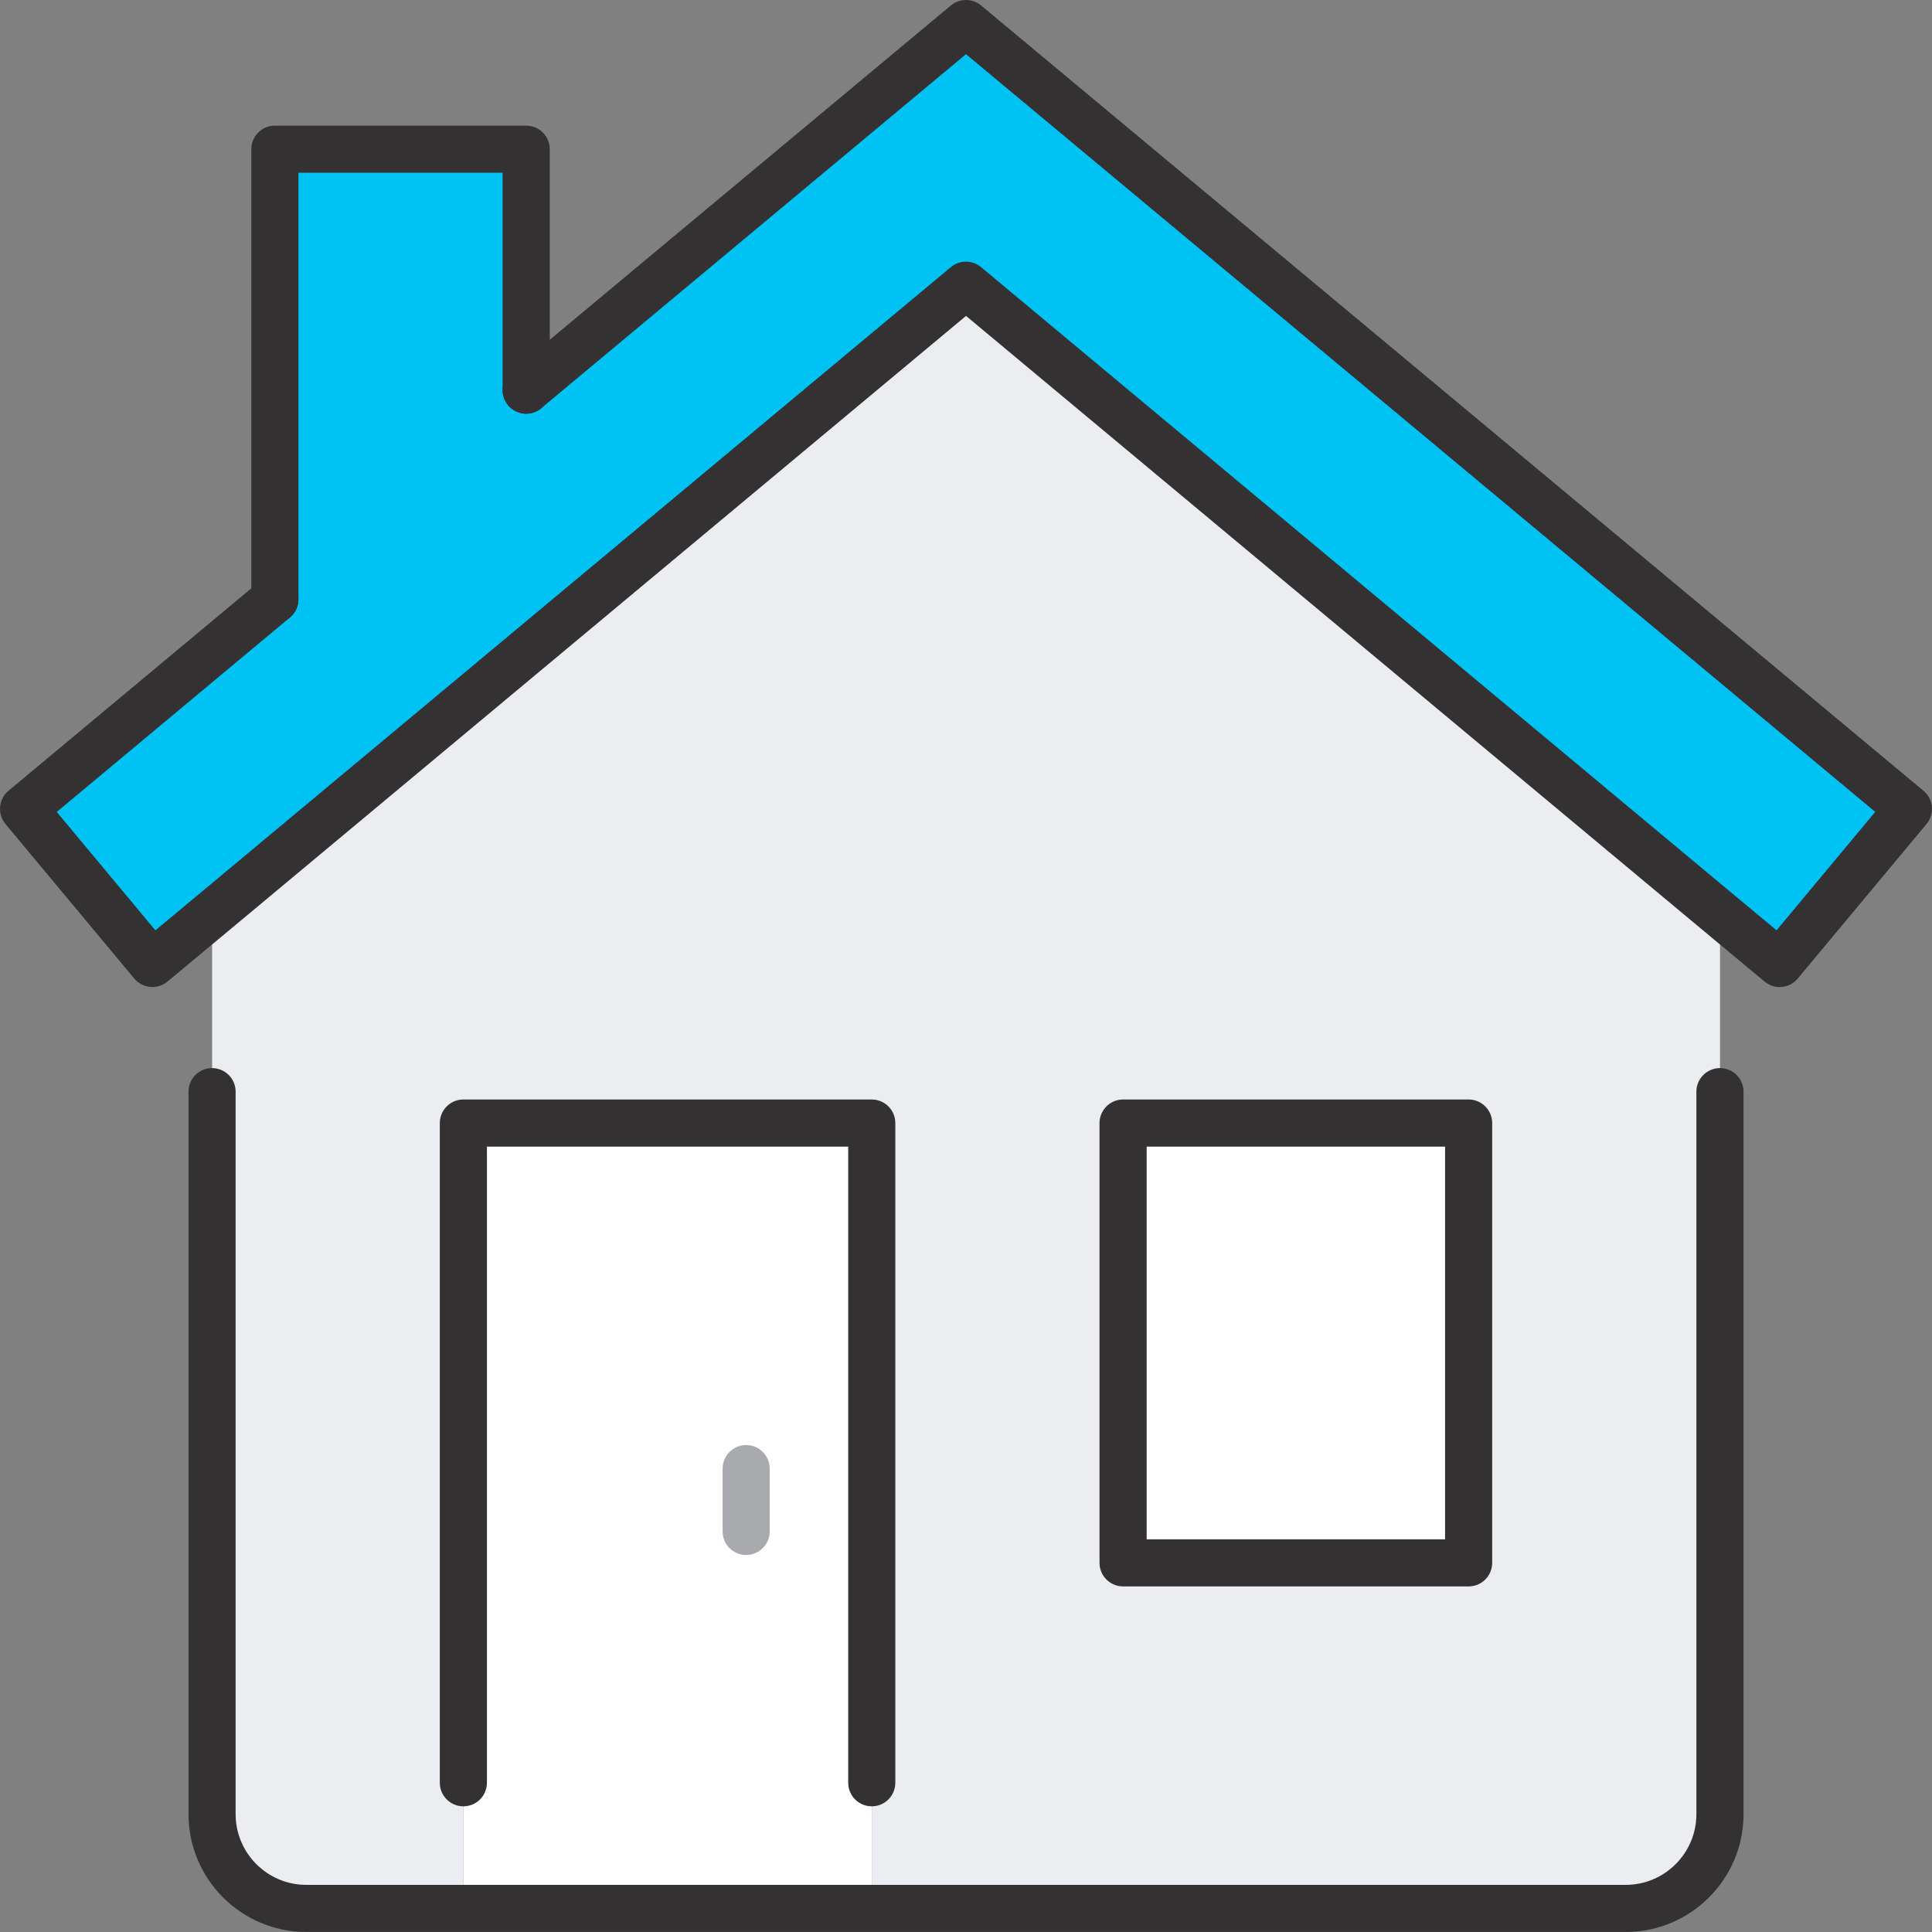 <svg width="65" height="65" viewBox="0 0 65 65" fill="none" xmlns="http://www.w3.org/2000/svg">
<rect x="0" y="0" width="65" height="65" fill="#808080" stroke="none"/>
<path d="M15.592 37.784H29.332V59.979V64.207H15.592V59.979V37.784Z" fill="white"/>
<path d="M49.413 37.784H37.787V52.581H49.413V37.784Z" fill="white"/>
<path d="M29.332 37.784H15.592V64.207H10.307C8.553 64.207 7.137 62.791 7.137 61.036V30.745L32.502 9.597L57.868 30.745V61.036C57.868 62.791 56.452 64.207 54.697 64.207H29.332V37.784ZM49.413 52.581V37.784H37.787V52.581H49.413Z" fill="#EBEDF0"/>
<path d="M57.868 30.745L32.502 9.597L7.136 30.745L5.128 32.415L0.795 27.215L9.25 20.166V5.02H17.705V13.127L32.502 0.792L64.209 27.215L59.876 32.415L57.868 30.745Z" fill="#00C2F3"/>
<path d="M59.874 33.208C59.696 33.208 59.516 33.148 59.368 33.024L57.36 31.354L32.501 10.628L7.643 31.354L5.633 33.024C5.298 33.304 4.798 33.258 4.517 32.922L0.184 27.722C-0.096 27.385 -0.051 26.886 0.285 26.606L8.741 19.556C9.076 19.276 9.577 19.321 9.857 19.658C10.137 19.995 10.092 20.494 9.755 20.774L1.909 27.317L5.228 31.3L6.627 30.136L31.991 8.987C32.285 8.742 32.713 8.742 33.006 8.987L58.372 30.136L59.771 31.299L63.09 27.315L32.499 1.823L18.209 13.734C17.872 14.014 17.373 13.969 17.093 13.632C16.813 13.296 16.858 12.796 17.195 12.516L31.993 0.183C32.286 -0.061 32.714 -0.061 33.007 0.183L64.715 26.606C65.051 26.886 65.096 27.385 64.816 27.722L60.483 32.922C60.326 33.11 60.101 33.208 59.874 33.208Z" fill="#333132"/>
<path d="M54.695 64.999H10.305C8.12 64.999 6.342 63.221 6.342 61.036V36.727C6.342 36.29 6.697 35.935 7.134 35.935C7.572 35.935 7.927 36.29 7.927 36.727V61.036C7.927 62.348 8.995 63.414 10.305 63.414H54.695C56.006 63.414 57.073 62.348 57.073 61.036V36.727C57.073 36.29 57.429 35.935 57.866 35.935C58.303 35.935 58.659 36.29 58.659 36.727V61.036C58.659 63.221 56.88 64.999 54.695 64.999Z" fill="#333132"/>
<path d="M9.248 20.958C8.81 20.958 8.455 20.602 8.455 20.165V5.02C8.455 4.582 8.81 4.227 9.248 4.227H17.703C18.14 4.227 18.496 4.582 18.496 5.02V13.126C18.496 13.563 18.14 13.919 17.703 13.919C17.266 13.919 16.91 13.563 16.91 13.126V5.812H10.04V20.165C10.04 20.602 9.685 20.958 9.248 20.958Z" fill="#333132"/>
<path d="M49.411 53.373H37.785C37.348 53.373 36.992 53.018 36.992 52.581V37.784C36.992 37.347 37.348 36.991 37.785 36.991H49.411C49.848 36.991 50.203 37.347 50.203 37.784V52.581C50.203 53.018 49.848 53.373 49.411 53.373ZM38.578 51.788H48.618V38.577H38.578V51.788Z" fill="#333132"/>
<path d="M29.329 60.772C28.892 60.772 28.537 60.416 28.537 59.979V38.577H16.382V59.979C16.382 60.416 16.027 60.772 15.59 60.772C15.152 60.772 14.797 60.416 14.797 59.979V37.784C14.797 37.347 15.152 36.991 15.59 36.991H29.329C29.767 36.991 30.122 37.347 30.122 37.784V59.979C30.122 60.416 29.767 60.772 29.329 60.772Z" fill="#333132"/>
<path d="M25.103 52.316C24.666 52.316 24.311 51.961 24.311 51.524V49.41C24.311 48.973 24.666 48.617 25.103 48.617C25.541 48.617 25.896 48.973 25.896 49.41V51.524C25.896 51.961 25.541 52.316 25.103 52.316Z" fill="#A8AAAD"/>
</svg>
